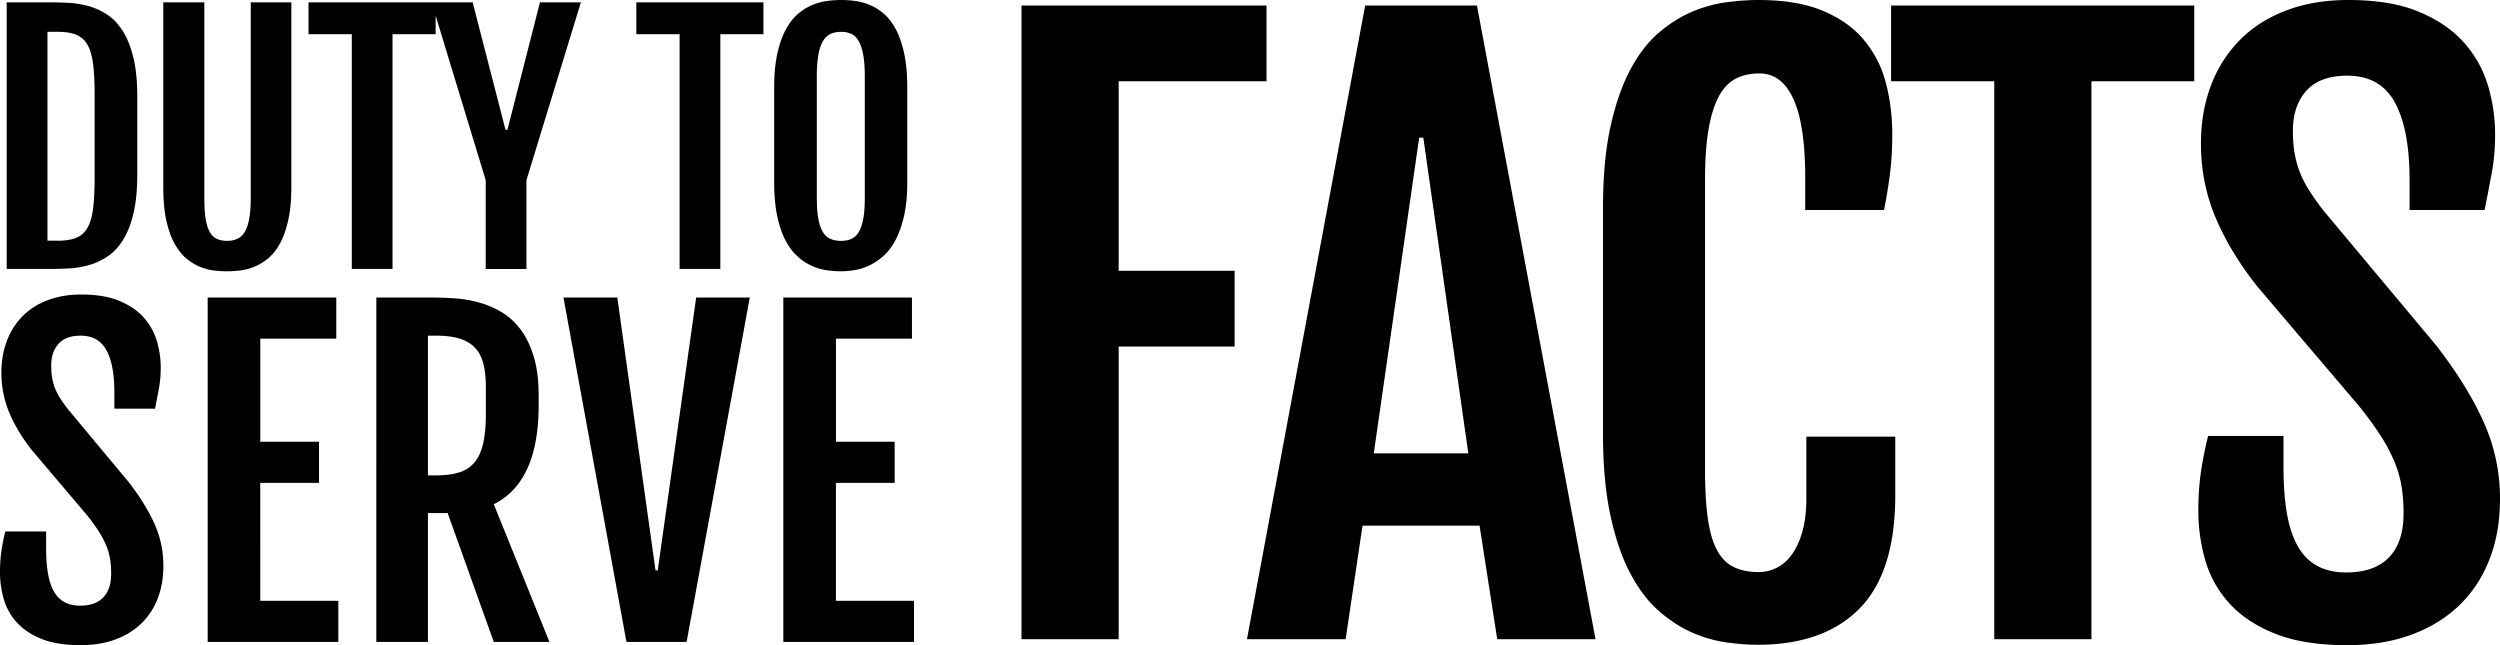 
<svg width="186" height="48" viewBox="0 0 186 48" xmlns="http://www.w3.org/2000/svg">
  <path d="M76 .414h18.229v5.63H83.23V20.15h8.626v5.63H83.23v21.778H76V.414zm25.567 0h8.319l8.821 47.144h-7.314l-1.312-8.446h-8.71l-1.256 8.446h-7.342L101.567.414zm7.677 33.316l-3.35-23.49h-.307l-3.378 23.49h7.035zm21.602 14.242c-.744 0-1.549-.06-2.414-.179a9.566 9.566 0 0 1-2.596-.76c-.866-.386-1.694-.933-2.485-1.641-.79-.709-1.489-1.643-2.094-2.802-.604-1.16-1.088-2.59-1.451-4.292s-.544-3.731-.544-6.086v-16.7c0-2.373.186-4.402.558-6.086.372-1.684.865-3.1 1.48-4.25.614-1.15 1.32-2.066 2.12-2.747.801-.68 1.63-1.2 2.485-1.56a9.912 9.912 0 0 1 2.555-.703c.846-.11 1.633-.166 2.359-.166 1.898 0 3.484.262 4.76.787 1.274.524 2.298 1.242 3.07 2.153a8.104 8.104 0 0 1 1.647 3.188c.326 1.214.488 2.502.488 3.864 0 1.012-.05 1.946-.153 2.802a37.473 37.473 0 0 1-.46 2.829h-5.863V13.22c0-2.594-.288-4.536-.865-5.824-.577-1.288-1.424-1.932-2.54-1.932-.67 0-1.257.129-1.76.387-.502.257-.92.694-1.256 1.31-.335.617-.59 1.431-.767 2.444-.177 1.012-.265 2.272-.265 3.781v21.53c0 1.472.07 2.695.209 3.67.14.976.367 1.758.684 2.347.316.589.73 1.007 1.242 1.256.512.248 1.13.372 1.856.372.466 0 .912-.105 1.34-.317.428-.212.805-.543 1.131-.994.326-.45.586-1.021.782-1.711.195-.69.293-1.504.293-2.443v-4.61h6.616v4.362c0 3.79-.875 6.587-2.624 8.39-1.75 1.804-4.262 2.715-7.538 2.733zm17.528-41.927h-7.677V.414h22.556v5.63h-7.65v41.514h-7.23V6.045zm15.182 31.963c0-1.012.06-1.946.181-2.802.121-.855.303-1.78.545-2.774h5.61v2.291c0 1.27.08 2.393.238 3.368.158.975.419 1.799.782 2.47.363.672.846 1.178 1.451 1.518.605.34 1.345.511 2.22.511 1.377 0 2.428-.373 3.154-1.118.726-.745 1.089-1.835 1.089-3.27 0-.737-.051-1.413-.154-2.03a8.384 8.384 0 0 0-.53-1.835 12.484 12.484 0 0 0-1.02-1.918 25.09 25.09 0 0 0-1.646-2.25l-7.537-8.86c-1.34-1.693-2.373-3.4-3.099-5.12-.726-1.72-1.089-3.556-1.089-5.507 0-1.564.247-3 .74-4.306a9.6 9.6 0 0 1 2.136-3.381c.93-.948 2.08-1.684 3.447-2.208C171.442.262 172.991 0 174.722 0c2.103 0 3.857.294 5.262.883 1.405.59 2.527 1.362 3.364 2.319a8.379 8.379 0 0 1 1.773 3.215c.344 1.187.516 2.379.516 3.575 0 1.012-.079 1.946-.237 2.802-.158.855-.34 1.798-.545 2.829h-5.583v-2.236c0-2.503-.363-4.42-1.088-5.755-.726-1.334-1.908-2.001-3.546-2.001-1.358 0-2.372.372-3.042 1.118-.67.745-1.005 1.743-1.005 2.995 0 .662.05 1.26.153 1.794.103.533.251 1.026.447 1.476.195.451.433.888.712 1.311.279.424.595.865.949 1.325l8.402 10.048c1.526 1.968 2.699 3.86 3.518 5.672A13.819 13.819 0 0 1 186 37.125c0 1.674-.265 3.183-.796 4.527-.53 1.343-1.288 2.484-2.275 3.422-.986.939-2.177 1.66-3.573 2.167-1.396.506-2.968.759-4.718.759-2.158 0-3.95-.285-5.373-.856-1.424-.57-2.56-1.325-3.406-2.263a8.047 8.047 0 0 1-1.787-3.202 13.206 13.206 0 0 1-.516-3.67z" fill="#000"/>
  <path d="M.5.174h3.148c.476 0 .97.014 1.48.04.511.028 1.01.111 1.498.25.488.14.949.355 1.382.645.433.29.813.697 1.14 1.22.328.522.588 1.18.78 1.974.19.794.286 1.763.286 2.91v5.76c0 1.146-.096 2.117-.287 2.915-.191.797-.45 1.455-.778 1.974-.328.519-.708.923-1.141 1.214-.433.29-.894.505-1.382.644-.487.14-.987.223-1.498.25-.51.027-1.004.04-1.48.04H.499V.175zM4.302 17.91c.546 0 .997-.07 1.352-.21.355-.139.636-.385.843-.737.207-.352.349-.832.427-1.44.078-.608.117-1.376.117-2.305V7.06c0-.929-.039-1.697-.117-2.305-.078-.608-.22-1.088-.427-1.44a1.669 1.669 0 0 0-.843-.738c-.355-.14-.806-.209-1.352-.209h-.772v15.54h.772zM12.148.174h3.055v14.54c0 .62.031 1.135.094 1.545.062.41.161.738.298.982.137.244.312.418.527.522.214.105.47.157.766.157.297 0 .556-.052.779-.157.222-.104.405-.278.55-.522.144-.244.253-.571.327-.982.075-.41.112-.925.112-1.544V.175h3.02v13.738c0 .968-.079 1.797-.235 2.486-.156.689-.363 1.266-.62 1.73-.258.465-.552.833-.884 1.104a3.99 3.99 0 0 1-2.089.894 8.82 8.82 0 0 1-.96.058c-.288 0-.606-.02-.954-.058a3.917 3.917 0 0 1-2.065-.894c-.328-.271-.62-.64-.878-1.104-.258-.464-.463-1.04-.615-1.724-.152-.686-.228-1.516-.228-2.492V.174zm14.025 2.37h-3.219V.173h9.457v2.37h-3.207V20.01h-3.031V2.543zm9.963 10.858L32.11.174h3.055l2.446 9.489h.14L40.174.174h3.043l-4.05 13.228v6.609h-3.03v-6.609zM50.562 2.543h-3.219V.174H56.8v2.37h-3.207V20.01h-3.031V2.543zm12.011 17.642c-.32 0-.667-.025-1.041-.076a4.073 4.073 0 0 1-2.171-1.01c-.34-.298-.64-.691-.902-1.179-.261-.488-.47-1.09-.626-1.806-.156-.716-.234-1.57-.234-2.56V6.526c0-.999.08-1.852.24-2.56.16-.71.373-1.305.638-1.79.265-.483.568-.869.907-1.155.34-.286.694-.505 1.065-.656.37-.151.74-.25 1.106-.296.367-.047.706-.07 1.018-.07.297 0 .627.021.99.064.362.042.725.135 1.088.279a3.96 3.96 0 0 1 1.06.638c.342.283.647.666.912 1.15.265.484.478 1.084.638 1.8.16.716.24 1.582.24 2.596v7.026c0 .984-.082 1.83-.246 2.538-.164.708-.378 1.308-.644 1.8-.265.492-.571.887-.918 1.185-.348.298-.703.53-1.066.697a4.04 4.04 0 0 1-1.082.33 6.566 6.566 0 0 1-.972.082zm0-2.265c.297 0 .556-.05.779-.15.222-.101.405-.276.55-.523.144-.248.253-.575.328-.982.074-.406.11-.92.11-1.539V5.702c0-.634-.036-1.165-.11-1.59-.075-.427-.184-.77-.328-1.029-.145-.259-.328-.443-.55-.551a1.757 1.757 0 0 0-.779-.163c-.304 0-.57.054-.795.163a1.3 1.3 0 0 0-.562.551c-.149.26-.26.602-.334 1.028a9.509 9.509 0 0 0-.111 1.591v9.024c0 .62.037 1.133.111 1.54.074.406.185.733.334.98.148.248.335.423.562.523.226.1.491.151.795.151zM0 42.57c0-.55.033-1.058.098-1.523.066-.465.164-.968.295-1.508h3.039v1.245c0 .69.043 1.3.128 1.83.086.53.227.978.424 1.343.196.365.458.64.786.825.327.185.728.278 1.202.278.745 0 1.315-.203 1.708-.608.393-.405.59-.997.59-1.777 0-.4-.028-.768-.084-1.103a4.569 4.569 0 0 0-.287-.998 6.793 6.793 0 0 0-.552-1.042c-.232-.365-.529-.773-.892-1.223l-4.082-4.815c-.725-.92-1.285-1.848-1.678-2.783a7.644 7.644 0 0 1-.59-2.993c0-.85.134-1.63.401-2.34a5.22 5.22 0 0 1 1.157-1.837c.504-.516 1.126-.916 1.867-1.2.74-.286 1.58-.428 2.517-.428 1.139 0 2.089.16 2.85.48.76.32 1.368.74 1.822 1.26.453.52.773 1.103.96 1.748.186.645.28 1.292.28 1.942 0 .55-.044 1.058-.13 1.523-.085.465-.183.978-.294 1.538H8.51v-1.216c0-1.36-.196-2.402-.59-3.127-.392-.725-1.032-1.088-1.92-1.088-.735 0-1.284.203-1.647.608-.363.405-.544.947-.544 1.627 0 .36.027.685.083.975.055.29.136.558.242.803.106.245.234.483.385.713.151.23.323.47.514.72l4.55 5.46c.827 1.07 1.462 2.098 1.906 3.083.443.985.665 2.027.665 3.128 0 .91-.144 1.73-.431 2.46a5.13 5.13 0 0 1-1.232 1.86c-.534.51-1.18.902-1.935 1.177-.756.275-1.608.413-2.555.413-1.17 0-2.14-.155-2.91-.465-.771-.31-1.386-.72-1.845-1.23a4.377 4.377 0 0 1-.967-1.74A7.201 7.201 0 0 1 0 42.57zm15.45-20.432h9.57v3.06h-5.654v7.666h4.369v3.06h-4.37V44.7h5.806v3.06h-9.72V22.138zm12.548 0h4.248c.484 0 1.016.02 1.595.06.58.04 1.16.137 1.739.292a6.97 6.97 0 0 1 1.678.698c.54.31 1.018.735 1.436 1.275.418.54.753 1.218 1.005 2.033.252.815.378 1.802.378 2.963v.645c0 1.95-.282 3.537-.846 4.762-.565 1.226-1.396 2.108-2.495 2.648L40.88 47.76h-4.143l-3.431-9.586h-1.467v9.586h-3.84V22.138zm4.43 13.231c.685 0 1.265-.075 1.738-.225a2.38 2.38 0 0 0 1.15-.758c.292-.355.503-.825.634-1.41s.197-1.307.197-2.167v-2.026c0-.66-.06-1.23-.182-1.71-.12-.48-.325-.875-.612-1.185-.287-.31-.668-.54-1.141-.69-.474-.15-1.069-.225-1.784-.225h-.59V35.37h.59zm9.494-13.231h4.006l2.842 20.297h.166l2.858-20.297h3.99l-4.7 25.622h-4.476l-4.686-25.622zm16.357 0h9.57v3.06h-5.654v7.666h4.369v3.06h-4.37V44.7H68v3.06h-9.72V22.138z" fill="#000"/>
</svg>